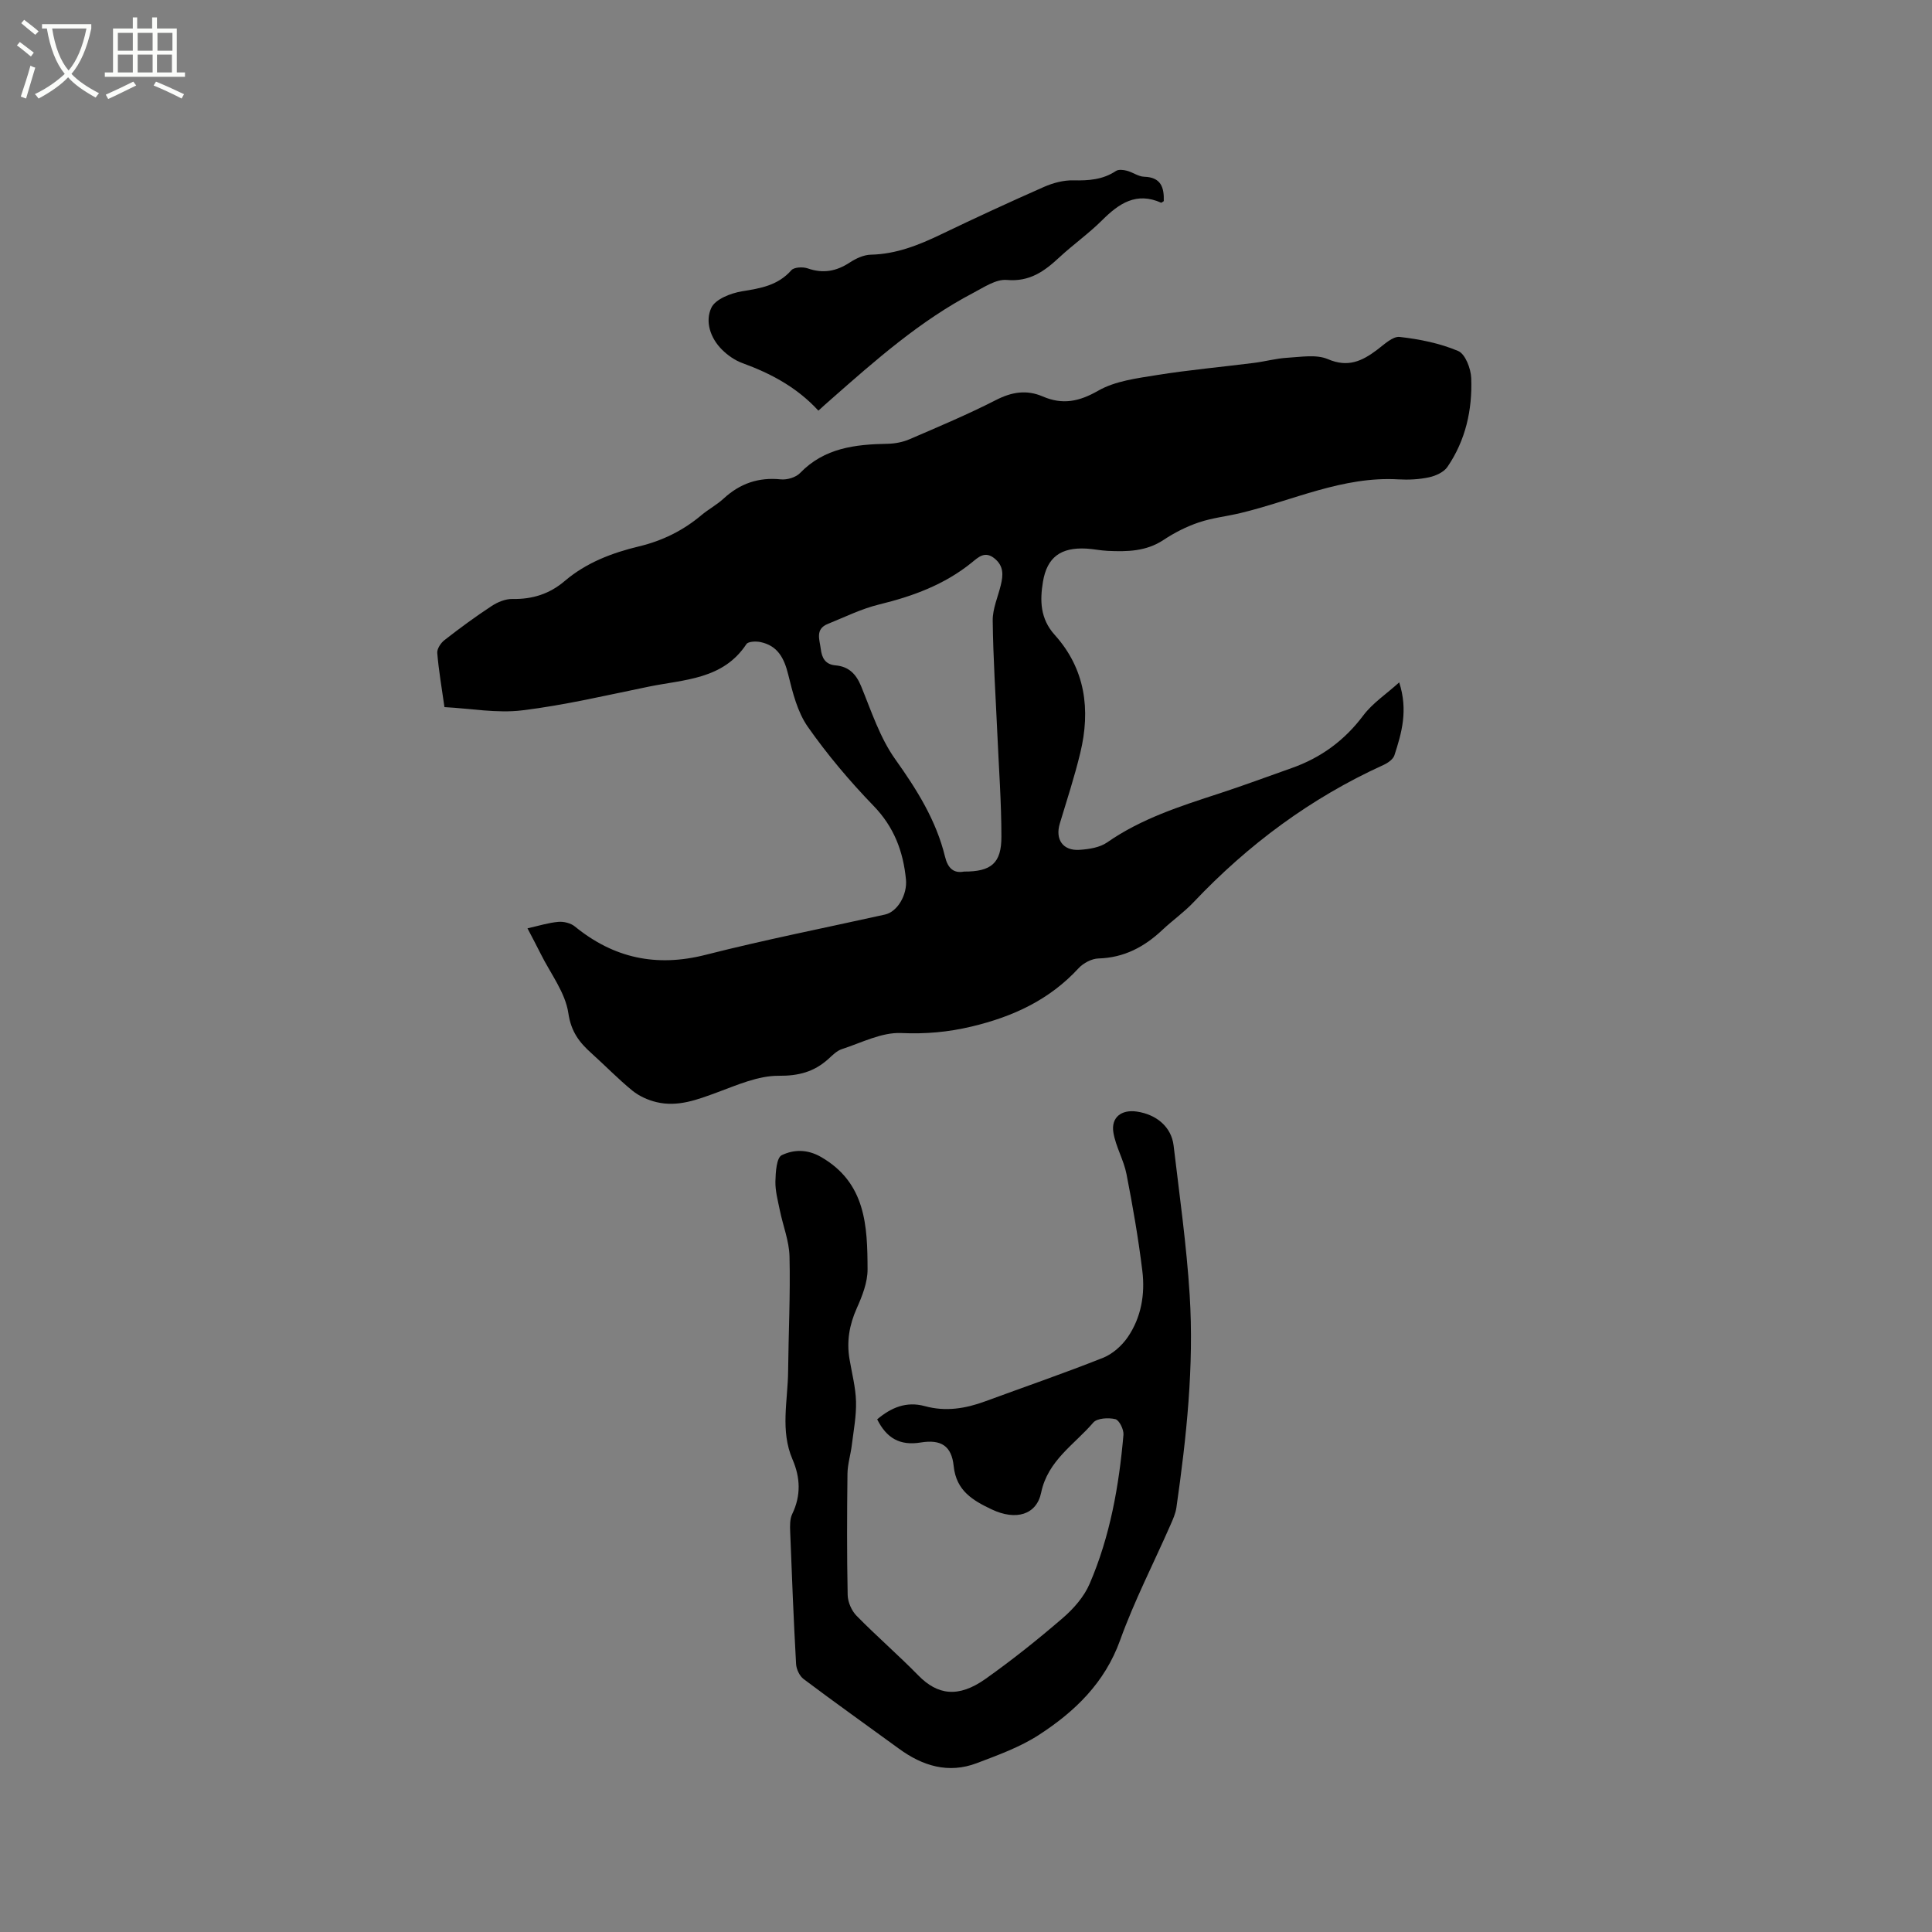 <svg enable-background="new 0 0 400 400" viewBox="0 0 400 400" xmlns="http://www.w3.org/2000/svg"><rect x="0" y="0" width="400" height="400" fill="#808080" stroke="none"/><path d="m6.4 11.7c-1-.8-1.9-1.6-2.9-2.3l.6-.7c.9.7 1.9 1.4 2.9 2.2zm-2.1 8.3c.7-2.1 1.4-4.2 2-6.4.2.1.6.3 1 .4-.7 2.3-1.3 4.4-1.9 6.4zm3-12.8c-1.1-.9-2.1-1.7-2.9-2.4l.6-.7c1 .8 2 1.5 3 2.4zm1.4-1.3v-.9h10.2v.9c-.9 4.2-2.3 7.3-4.1 9.4 1.3 1.4 3.2 2.7 5.7 4-.2.2-.4.5-.7.9-2.5-1.4-4.4-2.7-5.7-4.2-1.4 1.5-3.5 3-6.1 4.4 0 0 0 0-.1-.1-.3-.4-.5-.7-.7-.8 2.7-1.3 4.7-2.8 6.2-4.2-1.8-2.2-3-5.3-3.7-9.4zm9.2 0h-7.1c.6 3.8 1.7 6.7 3.4 8.7 1.7-2 2.9-4.8 3.7-8.7z" fill="#fbfcfa"/><path d="m31.6 3.6h.9v2.3h4.1v9.1h1.7v.9h-16.6v-.9h1.7v-9.1h4.1v-2.3h.9v2.3h3.1v-2.3zm-4 13.3.6.8c-1.9.9-3.8 1.9-5.8 2.8-.2-.3-.3-.6-.5-.9 2-.9 3.9-1.8 5.7-2.7zm-3.2-10.1v3.7h3.1v-3.7zm0 4.5v3.7h3.1v-3.7zm4.1-4.5v3.7h3.1v-3.7zm0 4.5v3.7h3.1v-3.7zm9.1 9.1c-2.1-1.1-4.1-2-5.8-2.7l.5-.8c2.2.9 4.1 1.8 5.8 2.6zm-1.9-13.6h-3.1v3.7h3.1zm-3.2 4.5v3.7h3.1v-3.7z" fill="#fbfcfa"/><path d="m289.69 141.28c1.87 5.79.51 10.47-.99 15.09-.27.84-1.37 1.6-2.27 2.01-15.03 6.83-28.01 16.47-39.33 28.43-1.96 2.07-4.34 3.74-6.42 5.7-3.74 3.53-7.95 5.78-13.26 5.93-1.4.04-3.12.95-4.1 2.01-6.04 6.55-13.55 10.03-22.14 12.08-4.91 1.17-9.55 1.57-14.6 1.35-4.04-.18-8.22 2.01-12.28 3.33-1.05.34-1.95 1.27-2.81 2.05-2.95 2.65-6.11 3.5-10.28 3.47-4.23-.03-8.56 1.9-12.68 3.42-4.13 1.52-8.19 3.1-12.63 2.03-1.76-.42-3.59-1.25-4.98-2.38-2.95-2.41-5.61-5.17-8.45-7.72-2.52-2.26-4.23-4.45-4.8-8.32-.63-4.28-3.7-8.2-5.72-12.27-.84-1.69-1.73-3.35-2.74-5.29 2.33-.52 4.34-1.16 6.39-1.34 1.11-.1 2.56.26 3.41.95 8.05 6.57 16.88 8.47 27.07 5.88 12.29-3.13 24.75-5.59 37.14-8.34 2.62-.58 4.65-4.13 4.35-7.26-.57-5.84-2.47-10.87-6.71-15.25-4.92-5.09-9.55-10.57-13.61-16.36-2.15-3.07-3.14-7.09-4.06-10.83-.84-3.4-2.18-5.98-5.76-6.72-.92-.19-2.52-.13-2.89.42-4.85 7.36-12.88 7.31-20.21 8.81-8.71 1.78-17.41 3.84-26.21 4.91-5.24.64-10.68-.39-16.1-.67-.58-4.1-1.2-7.64-1.49-11.21-.07-.86.73-2.07 1.49-2.66 3.17-2.47 6.41-4.86 9.77-7.06 1.24-.82 2.88-1.49 4.32-1.46 4.12.08 7.67-1.04 10.81-3.72 4.46-3.8 9.8-5.83 15.39-7.17 4.83-1.16 9.12-3.27 12.92-6.47 1.46-1.22 3.19-2.14 4.58-3.42 3.39-3.13 7.23-4.46 11.86-3.98 1.29.13 3.1-.41 3.97-1.31 5.04-5.22 11.44-5.94 18.13-6.06 1.53-.03 3.15-.34 4.54-.94 6.03-2.6 12.09-5.15 17.92-8.13 3.28-1.68 6.35-2.15 9.65-.73 4.11 1.77 7.53 1.08 11.51-1.2 3.52-2.01 8.01-2.56 12.15-3.23 6.67-1.07 13.41-1.67 20.11-2.52 2.3-.29 4.58-.93 6.89-1.06 2.81-.16 5.98-.74 8.39.29 4.17 1.79 7.08.4 10.19-1.94 1.45-1.09 3.22-2.82 4.67-2.66 4.12.46 8.32 1.31 12.11 2.91 1.47.62 2.63 3.64 2.7 5.62.25 6.55-1.16 12.87-4.92 18.37-.75 1.1-2.42 1.86-3.81 2.16-2.05.44-4.23.55-6.33.43-11.55-.68-21.86 4.37-32.7 6.97-2.88.69-5.88 1-8.67 1.95-2.54.86-5.02 2.12-7.26 3.61-3.61 2.4-7.55 2.46-11.59 2.27-1.48-.07-2.94-.39-4.42-.47-5.23-.28-8.12 1.74-8.97 6.88-.64 3.86-.59 7.63 2.44 10.99 6.35 7.05 7.45 15.49 5.29 24.43-1.19 4.93-2.77 9.77-4.24 14.63-.99 3.27.63 5.67 4.08 5.44 1.96-.13 4.2-.47 5.74-1.55 7.08-4.93 15.13-7.49 23.19-10.12 5.03-1.64 9.98-3.49 14.97-5.25 6.06-2.13 10.96-5.71 14.86-10.91 1.91-2.54 4.71-4.38 7.43-6.84zm-90.09 39.17c5.62.02 7.74-1.73 7.73-7.22 0-7.09-.53-14.19-.84-21.28-.35-7.82-.87-15.64-.96-23.47-.03-2.45 1.09-4.91 1.68-7.36.49-2.04.63-3.91-1.28-5.48-2.01-1.65-3.37-.28-4.72.82-5.65 4.58-12.21 6.99-19.2 8.69-3.65.89-7.11 2.61-10.63 4.03-2.66 1.07-1.68 3.27-1.45 5.17.22 1.81.89 3.22 3.07 3.41 2.68.23 4.23 1.74 5.28 4.3 2.12 5.17 3.9 10.69 7.09 15.16 4.48 6.29 8.46 12.64 10.29 20.16.58 2.4 1.81 3.48 3.94 3.07z"/><path d="m181.61 293.86c2.88-2.43 6.03-3.79 9.89-2.73 4.27 1.17 8.38.51 12.45-.99 8.15-3 16.36-5.82 24.42-9.02 1.98-.79 3.9-2.5 5.12-4.28 2.79-4.08 3.61-8.89 3.02-13.7-.82-6.72-1.98-13.41-3.28-20.05-.57-2.93-2.22-5.66-2.71-8.59-.53-3.15 1.65-4.83 4.85-4.36 4.11.6 7.16 3.22 7.61 7.02 1.22 10.3 2.68 20.6 3.33 30.94.92 14.76-.66 29.44-2.75 44.04-.18 1.23-.72 2.43-1.23 3.59-3.49 7.95-7.49 15.71-10.42 23.85-3.18 8.84-9.37 14.78-16.81 19.61-3.92 2.54-8.48 4.19-12.89 5.86-5.85 2.21-11.18.58-16.06-2.98-6.6-4.81-13.25-9.54-19.77-14.44-.84-.63-1.5-2.03-1.56-3.12-.51-9.1-.87-18.22-1.22-27.33-.05-1.24-.09-2.66.42-3.72 1.84-3.81 1.69-7.54.06-11.31-2.57-5.96-.97-12.12-.91-18.21.08-7.93.48-15.87.29-23.79-.07-3.21-1.36-6.39-2.01-9.6-.4-1.97-.95-3.97-.91-5.94.04-1.9.23-4.92 1.31-5.44 2.42-1.16 5.21-1.3 8.1.35 9.33 5.35 9.64 14.31 9.67 23.29.01 2.7-1.11 5.53-2.24 8.06-1.53 3.43-2.12 6.84-1.5 10.51.49 2.92 1.27 5.85 1.35 8.78.08 3-.5 6.02-.87 9.02-.24 1.98-.87 3.94-.9 5.91-.1 8.38-.13 16.76.04 25.13.03 1.47.81 3.26 1.84 4.31 4.15 4.23 8.65 8.12 12.79 12.35 3.97 4.06 8.28 4.71 13.92.71 5.53-3.92 10.85-8.17 15.98-12.59 2.25-1.94 4.42-4.41 5.57-7.1 4.23-9.81 6.08-20.25 7-30.85.09-1.08-.88-3.04-1.68-3.23-1.43-.34-3.78-.22-4.57.71-3.91 4.56-9.41 7.84-10.79 14.5-.95 4.59-5.21 5.86-10.25 3.47-3.8-1.81-7.33-3.79-7.86-8.96-.43-4.18-2.6-5.57-6.81-4.89-4.36.72-7.09-.92-9.03-4.79z"/><path d="m169.44 85.02c-4.49-4.87-9.87-7.7-15.72-9.84-1.54-.56-3.03-1.59-4.2-2.75-2.45-2.41-3.59-5.87-2.24-8.72.84-1.78 4.04-3.02 6.35-3.4 3.86-.62 7.43-1.21 10.21-4.36.57-.65 2.4-.73 3.4-.38 3.18 1.11 5.91.6 8.68-1.21 1.28-.84 2.9-1.6 4.38-1.63 5.24-.12 9.88-1.97 14.5-4.19 7.06-3.39 14.17-6.68 21.34-9.84 1.88-.83 4.06-1.41 6.09-1.36 3.16.07 6.09-.13 8.81-1.94.54-.36 1.55-.24 2.27-.05 1.22.31 2.36 1.2 3.56 1.24 3.52.1 4.16 2.22 4.08 5.05-.23.13-.47.37-.57.32-5.1-2.27-8.69.14-12.18 3.62-2.77 2.76-6.01 5.05-8.88 7.71-3.09 2.87-6.13 5.09-10.86 4.67-2.24-.2-4.75 1.52-6.98 2.69-10.99 5.76-20.21 13.92-29.45 22.05-.8.68-1.57 1.4-2.59 2.32z"/></svg>